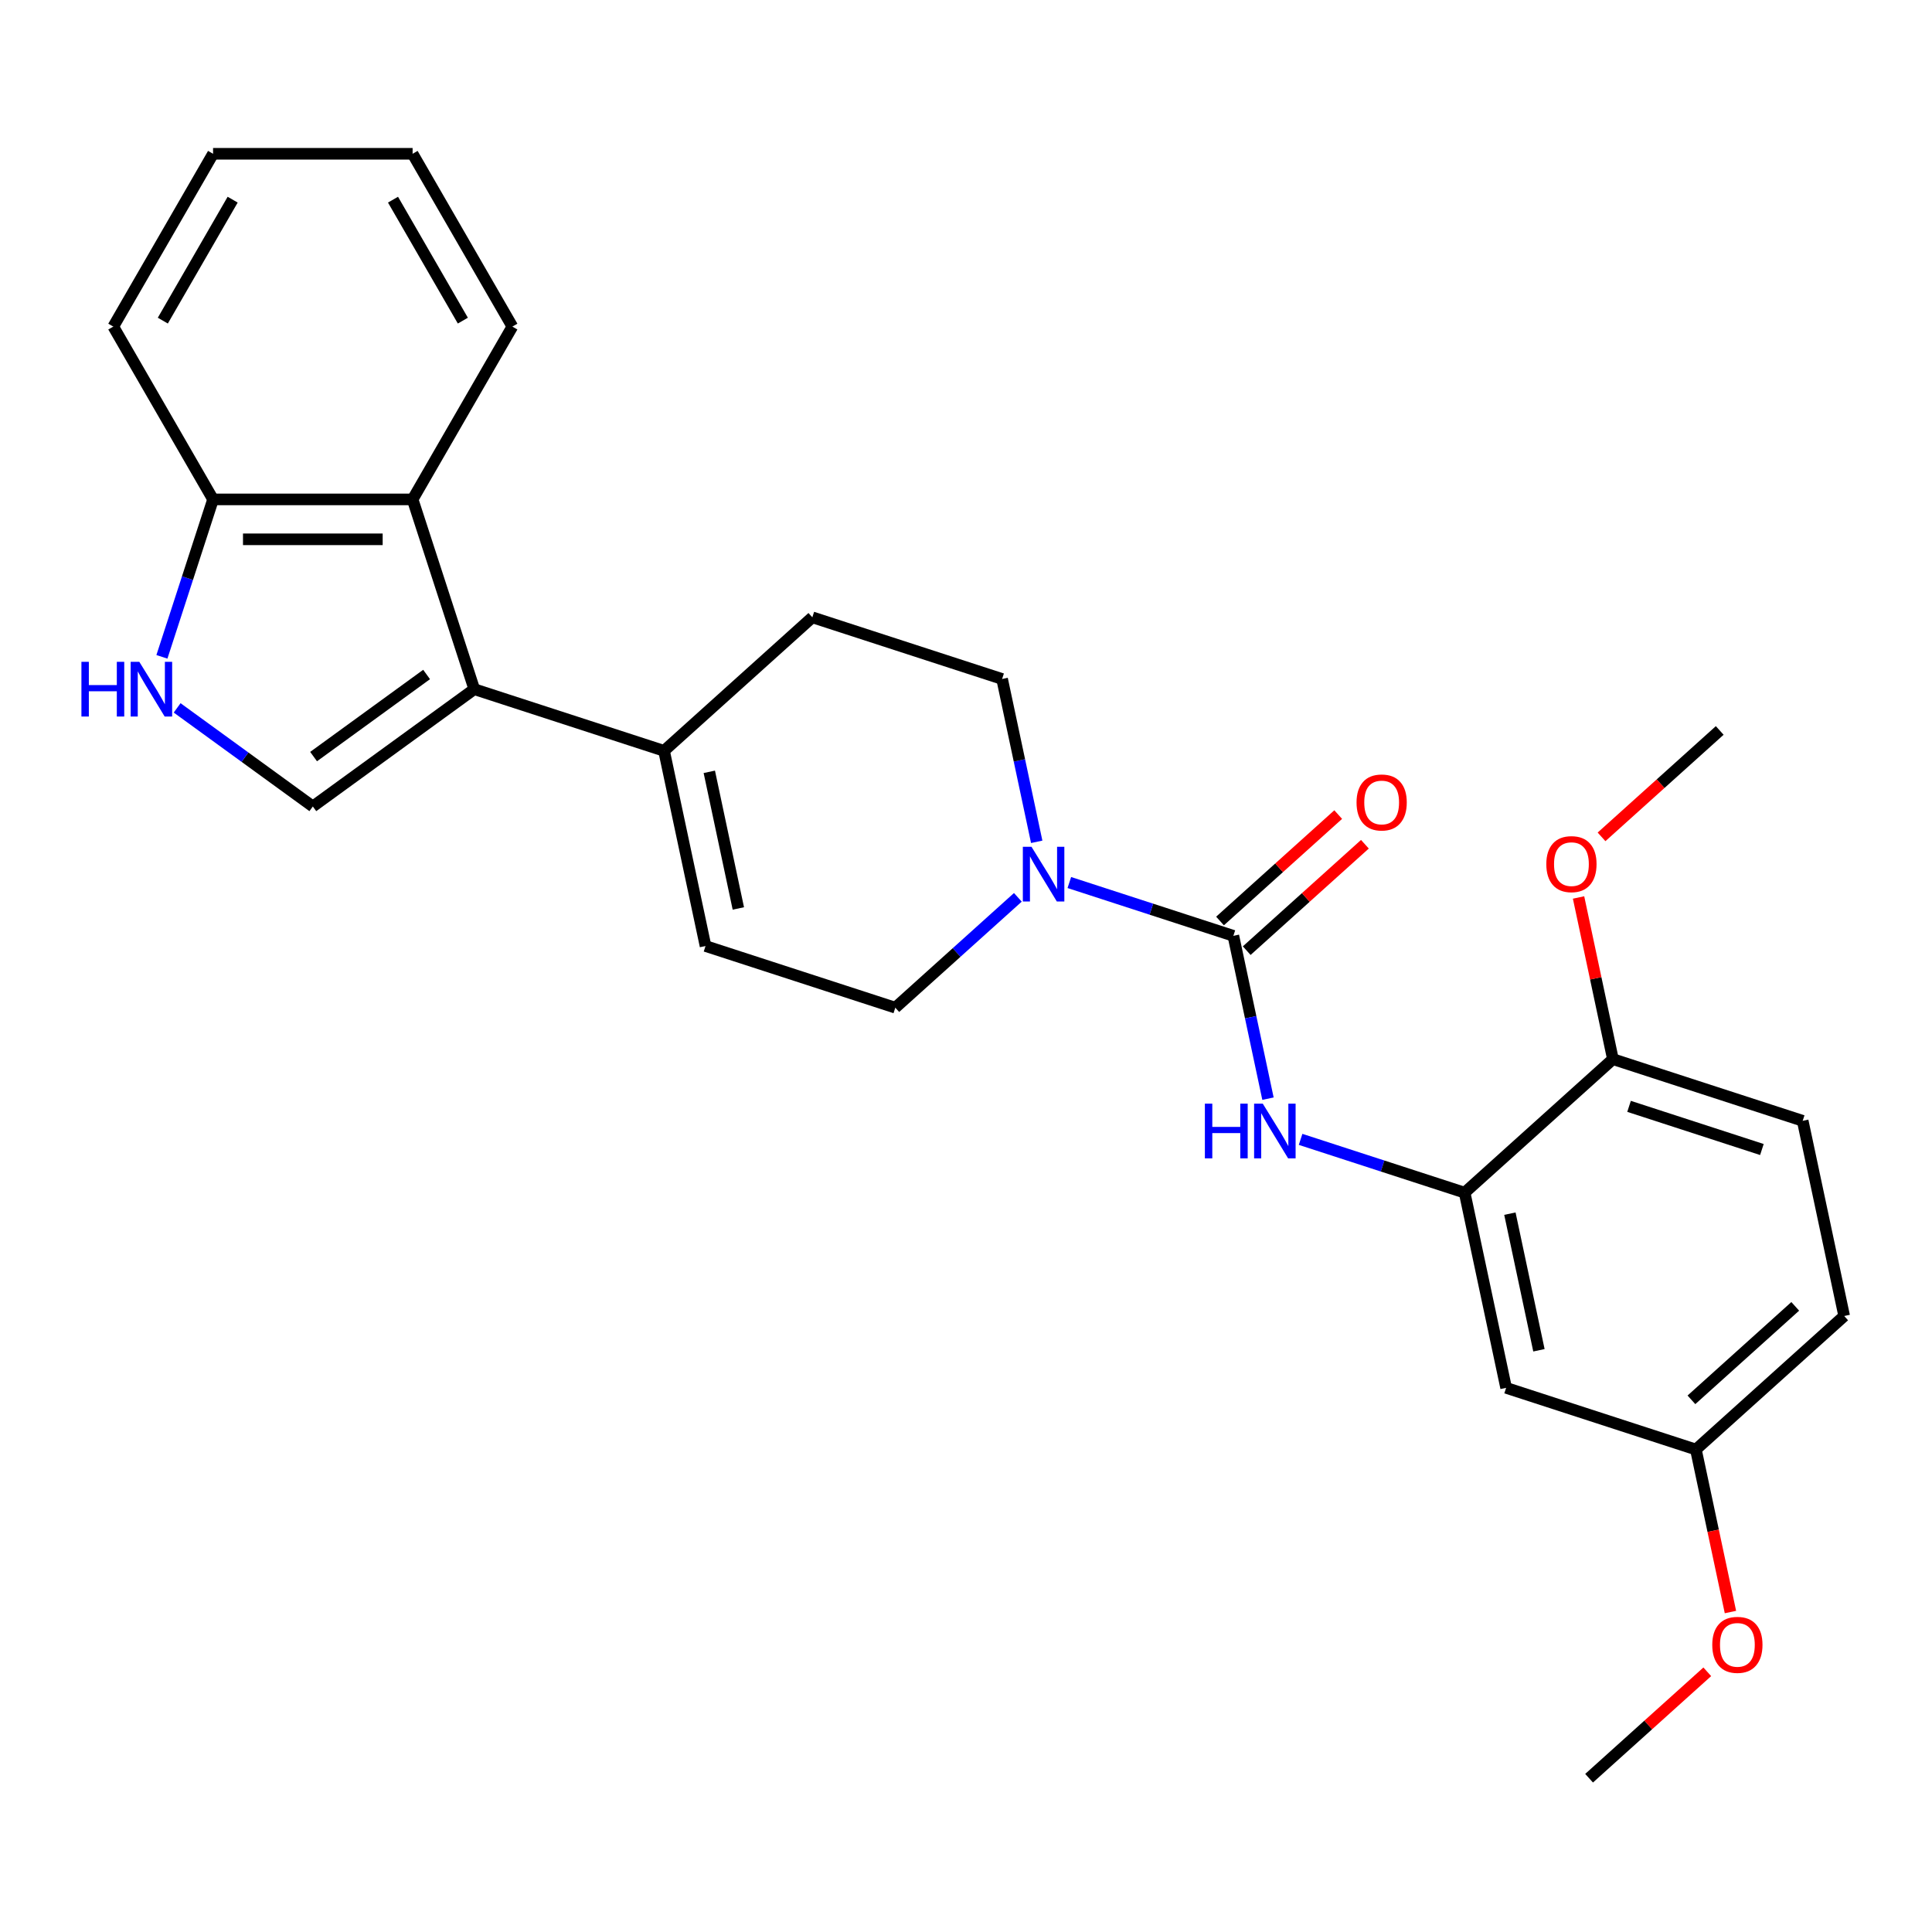 <?xml version='1.0' encoding='iso-8859-1'?>
<svg version='1.1' baseProfile='full'
              xmlns='http://www.w3.org/2000/svg'
                      xmlns:rdkit='http://www.rdkit.org/xml'
                      xmlns:xlink='http://www.w3.org/1999/xlink'
                  xml:space='preserve'
width='1000px' height='1000px' viewBox='0 0 1000 1000'>
<!-- END OF HEADER -->
<rect style='opacity:1.0;fill:#FFFFFF;stroke:none' width='1000' height='1000' x='0' y='0'> </rect>
<path class='bond-1' d='M 245.48,356.718 L 161.922,417.426' style='fill:none;fill-rule:evenodd;stroke:#000000;stroke-width:6px;stroke-linecap:butt;stroke-linejoin:miter;stroke-opacity:1' />
<path class='bond-1' d='M 220.804,349.113 L 162.314,391.608' style='fill:none;fill-rule:evenodd;stroke:#000000;stroke-width:6px;stroke-linecap:butt;stroke-linejoin:miter;stroke-opacity:1' />
<path class='bond-5' d='M 245.48,356.718 L 343.707,388.634' style='fill:none;fill-rule:evenodd;stroke:#000000;stroke-width:6px;stroke-linecap:butt;stroke-linejoin:miter;stroke-opacity:1' />
<path class='bond-6' d='M 245.48,356.718 L 213.564,258.49' style='fill:none;fill-rule:evenodd;stroke:#000000;stroke-width:6px;stroke-linecap:butt;stroke-linejoin:miter;stroke-opacity:1' />
<path class='bond-0' d='M 638.389,484.382 L 595.937,470.588' style='fill:none;fill-rule:evenodd;stroke:#000000;stroke-width:6px;stroke-linecap:butt;stroke-linejoin:miter;stroke-opacity:1' />
<path class='bond-0' d='M 595.937,470.588 L 553.484,456.795' style='fill:none;fill-rule:evenodd;stroke:#0000FF;stroke-width:6px;stroke-linecap:butt;stroke-linejoin:miter;stroke-opacity:1' />
<path class='bond-3' d='M 638.389,484.382 L 647.347,526.524' style='fill:none;fill-rule:evenodd;stroke:#000000;stroke-width:6px;stroke-linecap:butt;stroke-linejoin:miter;stroke-opacity:1' />
<path class='bond-3' d='M 647.347,526.524 L 656.304,568.665' style='fill:none;fill-rule:evenodd;stroke:#0000FF;stroke-width:6px;stroke-linecap:butt;stroke-linejoin:miter;stroke-opacity:1' />
<path class='bond-12' d='M 645.3,492.057 L 675.886,464.518' style='fill:none;fill-rule:evenodd;stroke:#000000;stroke-width:6px;stroke-linecap:butt;stroke-linejoin:miter;stroke-opacity:1' />
<path class='bond-12' d='M 675.886,464.518 L 706.472,436.978' style='fill:none;fill-rule:evenodd;stroke:#FF0000;stroke-width:6px;stroke-linecap:butt;stroke-linejoin:miter;stroke-opacity:1' />
<path class='bond-12' d='M 631.479,476.707 L 662.064,449.167' style='fill:none;fill-rule:evenodd;stroke:#000000;stroke-width:6px;stroke-linecap:butt;stroke-linejoin:miter;stroke-opacity:1' />
<path class='bond-12' d='M 662.064,449.167 L 692.65,421.627' style='fill:none;fill-rule:evenodd;stroke:#FF0000;stroke-width:6px;stroke-linecap:butt;stroke-linejoin:miter;stroke-opacity:1' />
<path class='bond-4' d='M 161.922,417.426 L 126.805,391.911' style='fill:none;fill-rule:evenodd;stroke:#000000;stroke-width:6px;stroke-linecap:butt;stroke-linejoin:miter;stroke-opacity:1' />
<path class='bond-4' d='M 126.805,391.911 L 91.687,366.397' style='fill:none;fill-rule:evenodd;stroke:#0000FF;stroke-width:6px;stroke-linecap:butt;stroke-linejoin:miter;stroke-opacity:1' />
<path class='bond-2' d='M 536.603,435.724 L 527.646,393.582' style='fill:none;fill-rule:evenodd;stroke:#0000FF;stroke-width:6px;stroke-linecap:butt;stroke-linejoin:miter;stroke-opacity:1' />
<path class='bond-2' d='M 527.646,393.582 L 518.688,351.441' style='fill:none;fill-rule:evenodd;stroke:#000000;stroke-width:6px;stroke-linecap:butt;stroke-linejoin:miter;stroke-opacity:1' />
<path class='bond-28' d='M 526.84,464.461 L 495.124,493.018' style='fill:none;fill-rule:evenodd;stroke:#0000FF;stroke-width:6px;stroke-linecap:butt;stroke-linejoin:miter;stroke-opacity:1' />
<path class='bond-28' d='M 495.124,493.018 L 463.408,521.575' style='fill:none;fill-rule:evenodd;stroke:#000000;stroke-width:6px;stroke-linecap:butt;stroke-linejoin:miter;stroke-opacity:1' />
<path class='bond-7' d='M 673.185,589.736 L 715.638,603.53' style='fill:none;fill-rule:evenodd;stroke:#0000FF;stroke-width:6px;stroke-linecap:butt;stroke-linejoin:miter;stroke-opacity:1' />
<path class='bond-7' d='M 715.638,603.53 L 758.091,617.324' style='fill:none;fill-rule:evenodd;stroke:#000000;stroke-width:6px;stroke-linecap:butt;stroke-linejoin:miter;stroke-opacity:1' />
<path class='bond-27' d='M 83.805,339.976 L 97.043,299.233' style='fill:none;fill-rule:evenodd;stroke:#0000FF;stroke-width:6px;stroke-linecap:butt;stroke-linejoin:miter;stroke-opacity:1' />
<path class='bond-27' d='M 97.043,299.233 L 110.281,258.49' style='fill:none;fill-rule:evenodd;stroke:#000000;stroke-width:6px;stroke-linecap:butt;stroke-linejoin:miter;stroke-opacity:1' />
<path class='bond-8' d='M 343.707,388.634 L 365.181,489.659' style='fill:none;fill-rule:evenodd;stroke:#000000;stroke-width:6px;stroke-linecap:butt;stroke-linejoin:miter;stroke-opacity:1' />
<path class='bond-8' d='M 367.133,399.493 L 382.165,470.211' style='fill:none;fill-rule:evenodd;stroke:#000000;stroke-width:6px;stroke-linecap:butt;stroke-linejoin:miter;stroke-opacity:1' />
<path class='bond-15' d='M 343.707,388.634 L 420.461,319.524' style='fill:none;fill-rule:evenodd;stroke:#000000;stroke-width:6px;stroke-linecap:butt;stroke-linejoin:miter;stroke-opacity:1' />
<path class='bond-9' d='M 213.564,258.49 L 110.281,258.49' style='fill:none;fill-rule:evenodd;stroke:#000000;stroke-width:6px;stroke-linecap:butt;stroke-linejoin:miter;stroke-opacity:1' />
<path class='bond-9' d='M 198.071,279.147 L 125.774,279.147' style='fill:none;fill-rule:evenodd;stroke:#000000;stroke-width:6px;stroke-linecap:butt;stroke-linejoin:miter;stroke-opacity:1' />
<path class='bond-20' d='M 213.564,258.49 L 265.205,169.045' style='fill:none;fill-rule:evenodd;stroke:#000000;stroke-width:6px;stroke-linecap:butt;stroke-linejoin:miter;stroke-opacity:1' />
<path class='bond-10' d='M 758.091,617.324 L 779.564,718.349' style='fill:none;fill-rule:evenodd;stroke:#000000;stroke-width:6px;stroke-linecap:butt;stroke-linejoin:miter;stroke-opacity:1' />
<path class='bond-10' d='M 781.517,628.183 L 796.548,698.9' style='fill:none;fill-rule:evenodd;stroke:#000000;stroke-width:6px;stroke-linecap:butt;stroke-linejoin:miter;stroke-opacity:1' />
<path class='bond-13' d='M 758.091,617.324 L 834.844,548.214' style='fill:none;fill-rule:evenodd;stroke:#000000;stroke-width:6px;stroke-linecap:butt;stroke-linejoin:miter;stroke-opacity:1' />
<path class='bond-11' d='M 365.181,489.659 L 463.408,521.575' style='fill:none;fill-rule:evenodd;stroke:#000000;stroke-width:6px;stroke-linecap:butt;stroke-linejoin:miter;stroke-opacity:1' />
<path class='bond-22' d='M 110.281,258.49 L 58.64,169.045' style='fill:none;fill-rule:evenodd;stroke:#000000;stroke-width:6px;stroke-linecap:butt;stroke-linejoin:miter;stroke-opacity:1' />
<path class='bond-17' d='M 779.564,718.349 L 877.792,750.265' style='fill:none;fill-rule:evenodd;stroke:#000000;stroke-width:6px;stroke-linecap:butt;stroke-linejoin:miter;stroke-opacity:1' />
<path class='bond-16' d='M 834.844,548.214 L 933.072,580.13' style='fill:none;fill-rule:evenodd;stroke:#000000;stroke-width:6px;stroke-linecap:butt;stroke-linejoin:miter;stroke-opacity:1' />
<path class='bond-16' d='M 843.195,572.647 L 911.954,594.988' style='fill:none;fill-rule:evenodd;stroke:#000000;stroke-width:6px;stroke-linecap:butt;stroke-linejoin:miter;stroke-opacity:1' />
<path class='bond-19' d='M 834.844,548.214 L 825.951,506.372' style='fill:none;fill-rule:evenodd;stroke:#000000;stroke-width:6px;stroke-linecap:butt;stroke-linejoin:miter;stroke-opacity:1' />
<path class='bond-19' d='M 825.951,506.372 L 817.057,464.531' style='fill:none;fill-rule:evenodd;stroke:#FF0000;stroke-width:6px;stroke-linecap:butt;stroke-linejoin:miter;stroke-opacity:1' />
<path class='bond-14' d='M 518.688,351.441 L 420.461,319.524' style='fill:none;fill-rule:evenodd;stroke:#000000;stroke-width:6px;stroke-linecap:butt;stroke-linejoin:miter;stroke-opacity:1' />
<path class='bond-18' d='M 933.072,580.13 L 954.545,681.156' style='fill:none;fill-rule:evenodd;stroke:#000000;stroke-width:6px;stroke-linecap:butt;stroke-linejoin:miter;stroke-opacity:1' />
<path class='bond-21' d='M 877.792,750.265 L 886.732,792.327' style='fill:none;fill-rule:evenodd;stroke:#000000;stroke-width:6px;stroke-linecap:butt;stroke-linejoin:miter;stroke-opacity:1' />
<path class='bond-21' d='M 886.732,792.327 L 895.673,834.389' style='fill:none;fill-rule:evenodd;stroke:#FF0000;stroke-width:6px;stroke-linecap:butt;stroke-linejoin:miter;stroke-opacity:1' />
<path class='bond-30' d='M 877.792,750.265 L 954.545,681.156' style='fill:none;fill-rule:evenodd;stroke:#000000;stroke-width:6px;stroke-linecap:butt;stroke-linejoin:miter;stroke-opacity:1' />
<path class='bond-30' d='M 875.483,724.548 L 929.21,676.171' style='fill:none;fill-rule:evenodd;stroke:#000000;stroke-width:6px;stroke-linecap:butt;stroke-linejoin:miter;stroke-opacity:1' />
<path class='bond-23' d='M 828.953,433.158 L 859.539,405.619' style='fill:none;fill-rule:evenodd;stroke:#FF0000;stroke-width:6px;stroke-linecap:butt;stroke-linejoin:miter;stroke-opacity:1' />
<path class='bond-23' d='M 859.539,405.619 L 890.125,378.079' style='fill:none;fill-rule:evenodd;stroke:#000000;stroke-width:6px;stroke-linecap:butt;stroke-linejoin:miter;stroke-opacity:1' />
<path class='bond-25' d='M 265.205,169.045 L 213.564,79.6' style='fill:none;fill-rule:evenodd;stroke:#000000;stroke-width:6px;stroke-linecap:butt;stroke-linejoin:miter;stroke-opacity:1' />
<path class='bond-25' d='M 239.57,165.957 L 203.421,103.345' style='fill:none;fill-rule:evenodd;stroke:#000000;stroke-width:6px;stroke-linecap:butt;stroke-linejoin:miter;stroke-opacity:1' />
<path class='bond-24' d='M 883.683,865.321 L 853.097,892.86' style='fill:none;fill-rule:evenodd;stroke:#FF0000;stroke-width:6px;stroke-linecap:butt;stroke-linejoin:miter;stroke-opacity:1' />
<path class='bond-24' d='M 853.097,892.86 L 822.511,920.4' style='fill:none;fill-rule:evenodd;stroke:#000000;stroke-width:6px;stroke-linecap:butt;stroke-linejoin:miter;stroke-opacity:1' />
<path class='bond-29' d='M 58.64,169.045 L 110.281,79.6' style='fill:none;fill-rule:evenodd;stroke:#000000;stroke-width:6px;stroke-linecap:butt;stroke-linejoin:miter;stroke-opacity:1' />
<path class='bond-29' d='M 84.275,165.957 L 120.424,103.345' style='fill:none;fill-rule:evenodd;stroke:#000000;stroke-width:6px;stroke-linecap:butt;stroke-linejoin:miter;stroke-opacity:1' />
<path class='bond-26' d='M 213.564,79.6 L 110.281,79.6' style='fill:none;fill-rule:evenodd;stroke:#000000;stroke-width:6px;stroke-linecap:butt;stroke-linejoin:miter;stroke-opacity:1' />
<path  class='atom-3' d='M 533.902 438.306
L 543.182 453.306
Q 544.102 454.786, 545.582 457.466
Q 547.062 460.146, 547.142 460.306
L 547.142 438.306
L 550.902 438.306
L 550.902 466.626
L 547.022 466.626
L 537.062 450.226
Q 535.902 448.306, 534.662 446.106
Q 533.462 443.906, 533.102 443.226
L 533.102 466.626
L 529.422 466.626
L 529.422 438.306
L 533.902 438.306
' fill='#0000FF'/>
<path  class='atom-4' d='M 623.643 571.248
L 627.483 571.248
L 627.483 583.288
L 641.963 583.288
L 641.963 571.248
L 645.803 571.248
L 645.803 599.568
L 641.963 599.568
L 641.963 586.488
L 627.483 586.488
L 627.483 599.568
L 623.643 599.568
L 623.643 571.248
' fill='#0000FF'/>
<path  class='atom-4' d='M 653.603 571.248
L 662.883 586.248
Q 663.803 587.728, 665.283 590.408
Q 666.763 593.088, 666.843 593.248
L 666.843 571.248
L 670.603 571.248
L 670.603 599.568
L 666.723 599.568
L 656.763 583.168
Q 655.603 581.248, 654.363 579.048
Q 653.163 576.848, 652.803 576.168
L 652.803 599.568
L 649.123 599.568
L 649.123 571.248
L 653.603 571.248
' fill='#0000FF'/>
<path  class='atom-5' d='M 42.145 342.558
L 45.985 342.558
L 45.985 354.598
L 60.465 354.598
L 60.465 342.558
L 64.305 342.558
L 64.305 370.878
L 60.465 370.878
L 60.465 357.798
L 45.985 357.798
L 45.985 370.878
L 42.145 370.878
L 42.145 342.558
' fill='#0000FF'/>
<path  class='atom-5' d='M 72.105 342.558
L 81.385 357.558
Q 82.305 359.038, 83.785 361.718
Q 85.265 364.398, 85.345 364.558
L 85.345 342.558
L 89.105 342.558
L 89.105 370.878
L 85.225 370.878
L 75.265 354.478
Q 74.105 352.558, 72.865 350.358
Q 71.665 348.158, 71.305 347.478
L 71.305 370.878
L 67.625 370.878
L 67.625 342.558
L 72.105 342.558
' fill='#0000FF'/>
<path  class='atom-13' d='M 702.143 415.353
Q 702.143 408.553, 705.503 404.753
Q 708.863 400.953, 715.143 400.953
Q 721.423 400.953, 724.783 404.753
Q 728.143 408.553, 728.143 415.353
Q 728.143 422.233, 724.743 426.153
Q 721.343 430.033, 715.143 430.033
Q 708.903 430.033, 705.503 426.153
Q 702.143 422.273, 702.143 415.353
M 715.143 426.833
Q 719.463 426.833, 721.783 423.953
Q 724.143 421.033, 724.143 415.353
Q 724.143 409.793, 721.783 406.993
Q 719.463 404.153, 715.143 404.153
Q 710.823 404.153, 708.463 406.953
Q 706.143 409.753, 706.143 415.353
Q 706.143 421.073, 708.463 423.953
Q 710.823 426.833, 715.143 426.833
' fill='#FF0000'/>
<path  class='atom-20' d='M 800.371 447.269
Q 800.371 440.469, 803.731 436.669
Q 807.091 432.869, 813.371 432.869
Q 819.651 432.869, 823.011 436.669
Q 826.371 440.469, 826.371 447.269
Q 826.371 454.149, 822.971 458.069
Q 819.571 461.949, 813.371 461.949
Q 807.131 461.949, 803.731 458.069
Q 800.371 454.189, 800.371 447.269
M 813.371 458.749
Q 817.691 458.749, 820.011 455.869
Q 822.371 452.949, 822.371 447.269
Q 822.371 441.709, 820.011 438.909
Q 817.691 436.069, 813.371 436.069
Q 809.051 436.069, 806.691 438.869
Q 804.371 441.669, 804.371 447.269
Q 804.371 452.989, 806.691 455.869
Q 809.051 458.749, 813.371 458.749
' fill='#FF0000'/>
<path  class='atom-22' d='M 886.265 851.371
Q 886.265 844.571, 889.625 840.771
Q 892.985 836.971, 899.265 836.971
Q 905.545 836.971, 908.905 840.771
Q 912.265 844.571, 912.265 851.371
Q 912.265 858.251, 908.865 862.171
Q 905.465 866.051, 899.265 866.051
Q 893.025 866.051, 889.625 862.171
Q 886.265 858.291, 886.265 851.371
M 899.265 862.851
Q 903.585 862.851, 905.905 859.971
Q 908.265 857.051, 908.265 851.371
Q 908.265 845.811, 905.905 843.011
Q 903.585 840.171, 899.265 840.171
Q 894.945 840.171, 892.585 842.971
Q 890.265 845.771, 890.265 851.371
Q 890.265 857.091, 892.585 859.971
Q 894.945 862.851, 899.265 862.851
' fill='#FF0000'/>
</svg>
